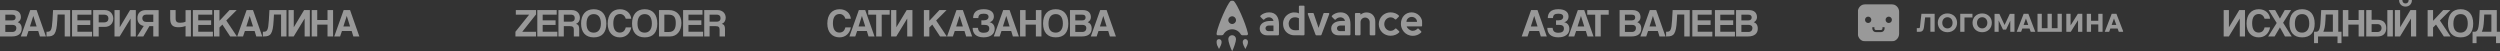 <?xml version="1.0" encoding="UTF-8"?> <svg xmlns="http://www.w3.org/2000/svg" xmlns:xlink="http://www.w3.org/1999/xlink" id="_Слой_1" data-name="Слой 1" viewBox="0 0 2014.79 41.38"><rect x="0" y="0" width="2014.79" height="41.38" fill="#333333" stroke="none"/><defs><clipPath id="clippath"><rect x="980.26" y=".38" width="166" height="41" fill="none" stroke-width="0"></rect></clipPath><clipPath id="clippath-1"><rect x="1497.26" y="3.38" width="214" height="30" fill="none" stroke-width="0"></rect></clipPath></defs><g opacity=".5"><path d="m4.29,25.76h5.63c2.05,0,3.26-1.31,3.26-3.04,0-1.86-1.22-2.69-3.2-2.69h-5.7v5.73Zm5.34-13.95h-5.34v4.61h5.6c1.76,0,2.69-.8,2.69-2.3,0-1.63-.86-2.3-2.94-2.3Zm-.06,17.57H0V8.13h10.46c4.16,0,6.4,2.24,6.4,5.79,0,1.82-1.12,3.36-2.59,3.97,1.79.67,3.23,2.11,3.23,5.15,0,3.87-2.59,6.34-7.94,6.34Z" fill="#fff" stroke-width="0"></path><path d="m29.53,21.34l-2.66-8.45h-.03l-2.72,8.45h5.41Zm7.46,8.03h-4.83l-1.34-4.38h-7.84l-1.5,4.38h-4.7l7.58-21.25h5.15l7.49,21.25Z" fill="#fff" stroke-width="0"></path><path d="m56.53,29.38h-4.38V11.74h-5.73l-.26,4.67c-.61,11.2-2.5,12.96-7.87,12.96h-.8v-3.78h.51c2.91,0,3.81-1.06,4.29-9.18l.48-8.29h13.76v21.25Z" fill="#fff" stroke-width="0"></path><path d="m74.19,29.38h-16.13V8.13h15.62v3.71h-11.3v4.54h10.4v3.74h-10.4v5.47h11.81v3.78Z" fill="#fff" stroke-width="0"></path><path d="m79.54,18.05h4.22c2.56,0,3.62-1.31,3.62-3.17,0-1.76-1.06-3.07-3.62-3.07h-4.22v6.24Zm0,11.33h-4.45V8.13h9.38c4.16,0,6.82,3.04,6.82,6.88s-2.66,6.66-6.82,6.66h-4.93v7.71Z" fill="#fff" stroke-width="0"></path><path d="m96.44,29.38h-4.16V8.13h4.22v13.86l8.32-13.86h4.64v21.25h-4.19v-14.46l-8.83,14.46Z" fill="#fff" stroke-width="0"></path><path d="m123.54,21.06h-3.14l-4.9,8.32h-5.06l5.41-8.48c-3.23-.54-5.12-2.75-5.12-6.3,0-4.16,2.62-6.46,6.88-6.46h10.24v21.25h-4.32v-8.32Zm-5.5-3.36h5.5v-5.95h-5.5c-2.08,0-3.33,1.12-3.33,2.94s1.25,3.01,3.33,3.01Z" fill="#fff" stroke-width="0"></path><path d="m153.86,29.38h-4.32v-8.45c-1.5.64-3.55,1.02-5.73,1.02-4.03,0-6.65-1.34-6.65-6.88v-6.94h4.38v6.85c0,2.69,1.38,3.36,3.71,3.36,1.54,0,3.14-.29,4.29-.86v-9.34h4.32v21.25Z" fill="#fff" stroke-width="0"></path><path d="m171.57,29.38h-16.13V8.13h15.61v3.71h-11.29v4.54h10.4v3.74h-10.4v5.47h11.81v3.78Z" fill="#fff" stroke-width="0"></path><path d="m190.93,29.38h-5.41l-6.3-9.57-2.37,2.34v7.23h-4.38V8.13h4.38v8.64l8.13-8.64h5.76l-8.38,8.38,8.58,12.86Z" fill="#fff" stroke-width="0"></path><path d="m203.91,21.34l-2.66-8.45h-.03l-2.72,8.45h5.41Zm7.46,8.03h-4.83l-1.34-4.38h-7.84l-1.5,4.38h-4.7l7.58-21.25h5.15l7.49,21.25Z" fill="#fff" stroke-width="0"></path><path d="m230.9,29.38h-4.38V11.74h-5.73l-.26,4.67c-.61,11.2-2.5,12.96-7.87,12.96h-.8v-3.78h.51c2.91,0,3.81-1.06,4.29-9.18l.48-8.29h13.76v21.25Z" fill="#fff" stroke-width="0"></path><path d="m236.69,29.38h-4.16V8.13h4.22v13.86l8.32-13.86h4.64v21.25h-4.19v-14.46l-8.83,14.46Z" fill="#fff" stroke-width="0"></path><path d="m268.43,29.38h-4.48v-9.54h-8.29v9.54h-4.45V8.13h4.45v8h8.29v-8h4.48v21.25Z" fill="#fff" stroke-width="0"></path><path d="m282.13,21.34l-2.66-8.45h-.03l-2.72,8.45h5.41Zm7.46,8.03h-4.83l-1.34-4.38h-7.84l-1.5,4.38h-4.7l7.58-21.25h5.15l7.49,21.25Z" fill="#fff" stroke-width="0"></path></g><g opacity=".5"><path d="m1796.26,29.38h-4.16V8.13h4.22v13.86l8.32-13.86h4.64v21.25h-4.19v-14.46l-8.83,14.46Z" fill="#fff" stroke-width="0"></path><path d="m1825.05,22.08h4.45c-.89,4.83-4.22,8.03-9.15,8.03-5.57,0-9.82-3.81-9.82-11.1s3.8-11.58,9.88-11.58c5.32,0,8.68,3.39,9.09,7.68h-4.45c-.6-2.4-2.49-3.84-4.6-3.84-3.68,0-5.41,2.85-5.41,7.49s1.73,7.49,5.18,7.49c2.63,0,4.23-1.5,4.83-4.16Z" fill="#fff" stroke-width="0"></path><path d="m1846.9,29.38h-5.41l-4.06-7.3-4.29,7.3h-5.19l6.88-10.85-6.49-10.4h5.25l3.84,6.88,3.87-6.88h5.15l-6.46,10.21,6.91,11.04Z" fill="#fff" stroke-width="0"></path><path d="m1855.3,26.3c3.2,0,5.76-2.24,5.76-7.26s-2.05-7.68-5.76-7.68-5.83,2.66-5.83,7.68,2.15,7.26,5.83,7.26Zm0,3.81c-6.53,0-10.21-4-10.21-11.17s3.68-11.52,10.21-11.52,10.14,4.32,10.14,11.62-3.62,11.07-10.14,11.07Z" fill="#fff" stroke-width="0"></path><path d="m1868.13,34.78h-3.2v-9.18h1.37c2.44,0,3.52-1.28,3.94-9.18l.45-8.29h13.76v17.47h2.59v9.18h-3.2v-5.41h-15.71v5.41Zm11.97-23.04h-5.76l-.23,4.67c-.22,4.48-.83,7.46-1.73,9.18h7.72v-13.86Z" fill="#fff" stroke-width="0"></path><path d="m1905.34,29.38h-4.48v-9.54h-8.29v9.54h-4.44V8.13h4.44v8h8.29v-8h4.48v21.25Z" fill="#fff" stroke-width="0"></path><path d="m1928.44,29.38h-4.45V8.13h4.45v21.25Zm-12.48-9.95h-4.64v6.37h4.64c2.05,0,3.36-1.31,3.36-3.2s-1.25-3.17-3.36-3.17Zm-4.64-3.46h4.93c4.26,0,6.88,2.4,6.88,6.69s-2.62,6.72-6.88,6.72h-9.25V8.13h4.32v7.84Z" fill="#fff" stroke-width="0"></path><path d="m1941.2,0h2.62c0,3.55-2.52,5.31-5.18,5.31s-5.18-1.76-5.18-5.31h2.62c.06,1.76.99,2.78,2.56,2.78s2.5-1.02,2.56-2.78Zm-6.98,29.38h-4.16V8.13h4.23v13.86l8.32-13.86h4.64v21.25h-4.19v-14.46l-8.84,14.46Z" fill="#fff" stroke-width="0"></path><path d="m1974.93,29.38h-5.41l-6.3-9.57-2.37,2.34v7.23h-4.38V8.13h4.38v8.64l8.13-8.64h5.76l-8.38,8.38,8.57,12.86Z" fill="#fff" stroke-width="0"></path><path d="m1983.05,26.3c3.2,0,5.76-2.24,5.76-7.26s-2.05-7.68-5.76-7.68-5.83,2.66-5.83,7.68,2.15,7.26,5.83,7.26Zm0,3.81c-6.53,0-10.21-4-10.21-11.17s3.68-11.52,10.21-11.52,10.14,4.32,10.14,11.62-3.62,11.07-10.14,11.07Z" fill="#fff" stroke-width="0"></path><path d="m1995.88,34.78h-3.2v-9.18h1.37c2.44,0,3.52-1.28,3.94-9.18l.45-8.29h13.76v17.47h2.59v9.18h-3.2v-5.41h-15.71v5.41Zm11.97-23.04h-5.76l-.23,4.67c-.22,4.48-.83,7.46-1.73,9.18h7.72v-13.86Z" fill="#fff" stroke-width="0"></path></g><g opacity=".5"><path d="m681.27,22.08h4.45c-.9,4.83-4.22,8.03-9.15,8.03-5.57,0-9.82-3.81-9.82-11.1s3.81-11.58,9.89-11.58c5.31,0,8.67,3.39,9.09,7.68h-4.45c-.61-2.4-2.5-3.84-4.61-3.84-3.68,0-5.41,2.85-5.41,7.49s1.73,7.49,5.18,7.49c2.62,0,4.22-1.5,4.83-4.16Z" fill="#fff" stroke-width="0"></path><path d="m697.32,21.34l-2.66-8.45h-.03l-2.72,8.45h5.41Zm7.46,8.03h-4.83l-1.34-4.38h-7.84l-1.5,4.38h-4.7l7.58-21.25h5.15l7.49,21.25Z" fill="#fff" stroke-width="0"></path><path d="m710.58,29.38h-4.45V11.84h-6.4v-3.71h17.28v3.71h-6.43v17.54Z" fill="#fff" stroke-width="0"></path><path d="m722.32,29.38h-4.16V8.13h4.22v13.86l8.32-13.86h4.64v21.25h-4.19v-14.46l-8.83,14.46Z" fill="#fff" stroke-width="0"></path><path d="m763.03,29.38h-5.41l-6.3-9.57-2.37,2.34v7.23h-4.38V8.13h4.38v8.64l8.13-8.64h5.76l-8.38,8.38,8.58,12.86Z" fill="#fff" stroke-width="0"></path><path d="m776,21.34l-2.66-8.45h-.03l-2.72,8.45h5.41Zm7.46,8.03h-4.83l-1.34-4.38h-7.84l-1.5,4.38h-4.7l7.58-21.25h5.15l7.49,21.25Z" fill="#fff" stroke-width="0"></path><path d="m793.04,20.06h-2.14v-3.68h1.98c2.43,0,3.81-1.15,3.81-2.85,0-1.6-1.22-2.5-3.94-2.5-2.98,0-4.29,1.06-4.29,3.55h-4.19c0-4.13,2.3-7.17,8.51-7.17,5.57,0,8.19,2.43,8.19,5.82,0,2.37-1.25,4.1-3.52,4.7,2.43.45,4.19,2.3,4.19,5.34,0,4.19-3.33,6.82-8.93,6.82-6.27,0-8.83-3.3-8.83-7.62h4.29c.16,2.56,1.44,3.94,4.67,3.94,2.78,0,4.42-1.06,4.42-3.39s-1.54-2.98-4.22-2.98Z" fill="#fff" stroke-width="0"></path><path d="m813.66,21.34l-2.66-8.45h-.03l-2.72,8.45h5.41Zm7.46,8.03h-4.83l-1.34-4.38h-7.84l-1.5,4.38h-4.7l7.58-21.25h5.15l7.49,21.25Z" fill="#fff" stroke-width="0"></path><path d="m839.31,29.38h-4.48v-9.54h-8.29v9.54h-4.45V8.13h4.45v8h8.29v-8h4.48v21.25Z" fill="#fff" stroke-width="0"></path><path d="m850.83,26.3c3.2,0,5.76-2.24,5.76-7.26s-2.05-7.68-5.76-7.68-5.82,2.66-5.82,7.68,2.14,7.26,5.82,7.26Zm0,3.81c-6.53,0-10.21-4-10.21-11.17s3.68-11.52,10.21-11.52,10.14,4.32,10.14,11.62-3.62,11.07-10.14,11.07Z" fill="#fff" stroke-width="0"></path><path d="m866.6,25.76h5.63c2.05,0,3.26-1.31,3.26-3.04,0-1.86-1.22-2.69-3.2-2.69h-5.7v5.73Zm5.34-13.95h-5.34v4.61h5.6c1.76,0,2.69-.8,2.69-2.3,0-1.63-.86-2.3-2.94-2.3Zm-.06,17.57h-9.57V8.13h10.46c4.16,0,6.4,2.24,6.4,5.79,0,1.82-1.12,3.36-2.59,3.97,1.79.67,3.23,2.11,3.23,5.15,0,3.87-2.59,6.34-7.94,6.34Z" fill="#fff" stroke-width="0"></path><path d="m891.85,21.34l-2.66-8.45h-.03l-2.72,8.45h5.41Zm7.46,8.03h-4.83l-1.34-4.38h-7.84l-1.5,4.38h-4.7l7.58-21.25h5.15l7.49,21.25Z" fill="#fff" stroke-width="0"></path></g><g opacity=".5"><path d="m1239.13,21.34l-2.66-8.45h-.03l-2.72,8.45h5.41Zm7.45,8.03h-4.83l-1.34-4.38h-7.84l-1.51,4.38h-4.7l7.58-21.25h5.16l7.48,21.25Z" fill="#fff" stroke-width="0"></path><path d="m1256.17,20.06h-2.14v-3.68h1.98c2.43,0,3.81-1.15,3.81-2.85,0-1.6-1.22-2.5-3.94-2.5-2.97,0-4.29,1.06-4.29,3.55h-4.19c0-4.13,2.31-7.17,8.51-7.17,5.57,0,8.2,2.43,8.2,5.82,0,2.37-1.25,4.1-3.52,4.7,2.43.45,4.19,2.3,4.19,5.34,0,4.19-3.33,6.82-8.93,6.82-6.27,0-8.83-3.3-8.83-7.62h4.29c.16,2.56,1.44,3.94,4.67,3.94,2.78,0,4.41-1.06,4.41-3.39s-1.53-2.98-4.22-2.98Z" fill="#fff" stroke-width="0"></path><path d="m1276.78,21.34l-2.65-8.45h-.03l-2.72,8.45h5.4Zm7.46,8.03h-4.83l-1.35-4.38h-7.84l-1.5,4.38h-4.7l7.58-21.25h5.15l7.49,21.25Z" fill="#fff" stroke-width=""></path><path d="m1290.05,29.38h-4.45V11.84h-6.4v-3.71h17.28v3.71h-6.43v17.54Z" fill="#fff" stroke-width="0"></path><path d="m1309.54,25.76h5.63c2.05,0,3.26-1.31,3.26-3.04,0-1.86-1.21-2.69-3.2-2.69h-5.69v5.73Zm5.34-13.95h-5.34v4.61h5.6c1.76,0,2.69-.8,2.69-2.3,0-1.63-.87-2.3-2.95-2.3Zm-.06,17.57h-9.57V8.13h10.46c4.16,0,6.4,2.24,6.4,5.79,0,1.82-1.12,3.36-2.59,3.97,1.79.67,3.23,2.11,3.23,5.15,0,3.87-2.59,6.34-7.93,6.34Z" fill="#fff" stroke-width="0"></path><path d="m1334.78,21.34l-2.65-8.45h-.03l-2.72,8.45h5.4Zm7.46,8.03h-4.83l-1.35-4.38h-7.84l-1.5,4.38h-4.7l7.58-21.25h5.15l7.49,21.25Z" fill="#fff" stroke-width="0"></path><path d="m1361.78,29.38h-4.39V11.74h-5.72l-.26,4.67c-.61,11.2-2.5,12.96-7.87,12.96h-.8v-3.78h.51c2.91,0,3.81-1.06,4.29-9.18l.48-8.29h13.76v21.25Z" fill="#fff" stroke-width="0"></path><path d="m1398.22,29.38h-16.13V8.13h15.62v3.71h-11.3v4.54h10.4v3.74h-10.4v5.47h11.81v3.78Z" fill="#fff" stroke-width="0"></path><path d="m1380,29.38h-16.13V8.13h15.62v3.71h-11.3v4.54h10.4v3.74h-10.4v5.47h11.81v3.78Z" fill="#fff" stroke-width="0"></path><path d="m1403.41,25.76h5.63c2.05,0,3.27-1.31,3.27-3.04,0-1.86-1.22-2.69-3.2-2.69h-5.7v5.73Zm5.35-13.95h-5.35v4.61h5.6c1.76,0,2.69-.8,2.69-2.3,0-1.63-.86-2.3-2.94-2.3Zm-.07,17.57h-9.57V8.13h10.47c4.16,0,6.4,2.24,6.4,5.79,0,1.82-1.12,3.36-2.59,3.97,1.79.67,3.23,2.11,3.23,5.15,0,3.87-2.59,6.34-7.94,6.34Z" fill="#fff" stroke-width="0"></path></g><path d="m432,29.38h-16.61v-3.78l11.04-13.76h-10.72v-3.71h16.29v3.49l-11.1,13.98h11.1v3.78Zm17.16,0h-16.13V8.13h15.62v3.71h-11.3v4.54h10.4v3.74h-10.4v5.47h11.81v3.78Zm10.95-17.57h-5.73v5.66h5.57c2.37,0,3.26-1.18,3.26-2.82s-.9-2.85-3.1-2.85Zm6.69,17.57h-4.35v-5.47c0-2.05-.77-2.85-3.33-2.85h-4.74v8.32h-4.32V8.13h10.78c3.94,0,6.53,2.62,6.53,6.14,0,2.27-1.12,4.19-3.17,4.93,1.89.61,2.59,1.66,2.59,4.16v6.02Zm11.72-3.07c3.2,0,5.76-2.24,5.76-7.26s-2.05-7.68-5.76-7.68-5.82,2.66-5.82,7.68,2.14,7.26,5.82,7.26Zm0,3.81c-6.53,0-10.21-4-10.21-11.17s3.68-11.52,10.21-11.52,10.14,4.32,10.14,11.62-3.62,11.07-10.14,11.07Zm25.76-8.03h4.45c-.9,4.83-4.22,8.03-9.15,8.03-5.57,0-9.82-3.81-9.82-11.1s3.81-11.58,9.89-11.58c5.31,0,8.67,3.39,9.09,7.68h-4.45c-.61-2.4-2.5-3.84-4.61-3.84-3.68,0-5.41,2.85-5.41,7.49s1.73,7.49,5.18,7.49c2.62,0,4.22-1.5,4.83-4.16Zm15.31,4.22c3.2,0,5.76-2.24,5.76-7.26s-2.05-7.68-5.76-7.68-5.82,2.66-5.82,7.68,2.14,7.26,5.82,7.26Zm0,3.81c-6.53,0-10.21-4-10.21-11.17s3.68-11.52,10.21-11.52,10.14,4.32,10.14,11.62-3.62,11.07-10.14,11.07Zm15.81-4.35h3.68c3.87,0,5.54-2.43,5.54-7.23s-1.66-6.72-5.92-6.72h-3.3v13.95Zm4.58,3.62h-8.9V8.13h8.22c5.76,0,9.86,3.94,9.86,10.4s-3.68,10.85-9.18,10.85Zm26.67,0h-16.13V8.13h15.62v3.71h-11.3v4.54h10.4v3.74h-10.4v5.47h11.81v3.78Zm10.95-17.57h-5.73v5.66h5.57c2.37,0,3.26-1.18,3.26-2.82s-.9-2.85-3.1-2.85Zm6.69,17.57h-4.35v-5.47c0-2.05-.77-2.85-3.33-2.85h-4.74v8.32h-4.32V8.13h10.78c3.94,0,6.53,2.62,6.53,6.14,0,2.27-1.12,4.19-3.17,4.93,1.89.61,2.59,1.66,2.59,4.16v6.02Z" fill="#fff" opacity=".5" stroke-width="0"></path><path d="m386.76.38h1c9.11,0,16.5,7.39,16.5,16.5h0c0,9.11-7.39,16.5-16.5,16.5h-1c-9.11,0-16.5-7.39-16.5-16.5h0c0-9.11,7.39-16.5,16.5-16.5Z" fill="none" opacity=".5" stroke-width="0"></path><g clip-path="url(#clippath)"><g opacity=".5"><path d="m1005.75,27.01c-2.11-9.11-8.74-23.41-11.22-26-.37-.37-.93-.63-1.48-.63-.59,0-1.11.26-1.52.63-2.48,2.59-9.11,16.89-11.22,26-.18.85.48,1.41,1.11,1.41h3.33c.59,0,1.07-.33,1.33-.78,1.19-2.22,3.82-4.04,6.93-4.04s5.74,1.85,6.93,4.04c.26.48.78.78,1.34.78h3.33c.67,0,1.34-.56,1.15-1.41Zm-12.74-7.67c-1.7,0-3.11-1.41-3.11-3.11s1.41-3.11,3.11-3.11,3.11,1.41,3.11,3.11c.04,1.7-1.37,3.11-3.11,3.11Z" fill="#fff" stroke-width="0"></path><path d="m993.01,28.41c-1.85,0-3.11,1.48-3.11,3.11,0,1.96,1.7,7,3.11,9.81,1.41-2.85,3.11-7.85,3.11-9.81,0-1.59-1.26-3.11-3.11-3.11Zm-10.59,3.11c-1.19,0-2.11,1.04-2.11,2.3,0,1.67,1.04,3.7,2.11,5.67,1.07-1.93,2.11-3.96,2.11-5.67,0-1.26-.93-2.3-2.11-2.3Zm21.23,0c-1.19,0-2.11,1.04-2.11,2.3,0,1.67,1.04,3.7,2.11,5.67,1.07-1.93,2.11-3.96,2.11-5.67,0-1.26-.92-2.3-2.11-2.3Z" fill="#fff" stroke-width="0"></path><path d="m1050.69,4.56h-3.23c-.37,0-.66.3-.66.67l.03,5.59c-1.18-.81-3.37-.81-4.14-.81-3.19,0-8.64,2.78-8.64,9,0,7.07,5.6,9.41,8.64,9.41.62,0,6.07.04,7.96.04.37,0,.67-.3.67-.67V5.19c.03-.33-.26-.63-.63-.63Zm-3.86,19.67s-.92.19-2.81.19c-4.67,0-5.48-3.63-5.48-5.41,0-.89.66-5.07,5.07-5.07,1.52,0,2.59.44,3.22.78v9.52Zm-24.11-14.26c-1.41,0-2.74.26-4.04.81-1.07.44-2.04,1.07-2.85,1.89-.26.26-.26.67,0,.93l2.11,2.11c.26.26.7.26.96-.04.37-.41.82-.78,1.3-1.07.74-.41,1.52-.63,2.41-.63,2.44,0,3.7,1.89,3.7,2.93h-2.59c-1.19,0-2.3.11-3.3.37-1.04.26-1.93.63-2.7,1.15-.78.52-1.37,1.15-1.82,1.89-.44.74-.67,1.63-.67,2.67,0,.81.15,1.56.41,2.22.3.67.67,1.22,1.19,1.74.52.48,1.11.85,1.81,1.11.71.26,1.48.41,2.37.41h9.04c.37,0,.67-.3.67-.67l.04-8.15c0-5.74-2.37-9.67-8.04-9.67Zm3.59,15.11l-3.93.04h-.03.03c-3.29,0-3.44-4.56.19-4.56h3.74v4.52Zm54.01-15.11c-1.4,0-2.74.26-4.03.81-1.08.44-2.04,1.07-2.86,1.89-.26.26-.26.67,0,.93l2.11,2.11c.26.26.71.26.97-.04.37-.41.81-.78,1.29-1.07.75-.41,1.52-.63,2.41-.63,2.45,0,3.71,1.89,3.71,2.93h-2.6c-1.18,0-2.29.11-3.29.37-1.04.26-1.93.63-2.71,1.15-.78.52-1.37,1.15-1.81,1.89-.45.74-.67,1.63-.67,2.67,0,.81.15,1.56.41,2.22.29.67.66,1.22,1.18,1.74.52.48,1.11.85,1.82,1.11.7.26,1.48.41,2.37.41h9.04c.37,0,.67-.3.67-.67l.03-8.15c0-5.74-2.37-9.67-8.04-9.67Zm3.6,15.11l-3.93.04h-.04.04c-3.3,0-3.45-4.56.19-4.56h3.74v4.52Zm41.41-1.96c-.26-.26-.7-.26-.96.04-.37.41-.81.78-1.3,1.07-.74.41-1.52.63-2.4.63-.67,0-1.34-.15-1.97-.44-.63-.3-1.15-.67-1.63-1.15-.44-.48-.81-1.07-1.07-1.74-.26-.67-.41-1.37-.41-2.11s.15-1.44.41-2.11c.26-.67.63-1.22,1.11-1.74.48-.48,1-.89,1.63-1.15.59-.3,1.26-.44,1.93-.44.92,0,1.74.19,2.37.59.44.26.85.59,1.22.96.26.26.7.26.96,0l2.08-2.11c.26-.26.26-.67,0-.93-.82-.78-1.74-1.37-2.74-1.78-1.23-.48-2.52-.74-3.89-.74s-2.56.26-3.75.74c-1.14.48-2.14,1.15-3,2-.85.85-1.52,1.85-2,3-.48,1.15-.74,2.37-.74,3.7s.26,2.59.74,3.74c.48,1.15,1.19,2.15,2.04,3,.85.85,1.85,1.48,3.04,1.96,1.15.48,2.41.7,3.7.7,1.41,0,2.74-.26,4.04-.81,1.07-.44,2.04-1.07,2.85-1.89.26-.26.26-.67,0-.93l-2.26-2.07Zm12.3-13.15c-4.78,0-8.63,3.67-8.63,9.37,0,4.26,3.37,9.52,9.63,9.52,3.6,0,5.89-1.89,6.71-2.7.26-.26.26-.67,0-.93l-2.11-2.11c-.26-.26-.71-.26-.97.04-.37.41-1.59,1.7-3.81,1.7-2.08,0-4.49-2.15-4.78-3.59h11.89c.33,0,.63-.26.67-.59.07-.56.07-1.37.07-2.04-.04-4.78-3.89-8.67-8.67-8.67Zm-4.15,7.67c0-2.22,1.89-4,4.26-4s4.26,1.78,4.26,4h-8.52Zm-27.34-5.85c-.66-.59-1.4-1.04-2.22-1.33-.85-.3-1.7-.44-2.63-.44-.41,0-.85.04-1.3.11-.44.07-.88.19-1.29.37-.41.15-.85.33-1.22.59-.41.22-.75.48-1.01.74v-.74c0-.37-.33-.63-.66-.63h-3.15c-.37,0-.67.3-.67.67v16.67c0,.37.3.67.67.67h3.15c.37,0,.66-.3.66-.67v-9.96c0-2.04,1.67-3.7,3.71-3.7s3.7,1.67,3.7,3.7v9.96c0,.37.3.67.67.67h3.15c.37,0,.67-.3.67-.67v-10.3c0-1.3-.19-2.44-.6-3.37-.44-.96-.96-1.74-1.63-2.33Zm-35.49-1.33h-3.44c-.3,0-.52.19-.63.44l-3.93,11.59-3.92-11.59c-.08-.26-.34-.44-.63-.44h-3.49c-.44,0-.77.44-.63.89l6.26,16.67c.12.26.34.44.63.44h3.49c.26,0,.52-.19.63-.44l6.26-16.67c.18-.44-.11-.89-.6-.89Z" fill="#fff" stroke-width="0"></path></g></g><g clip-path="url(#clippath-1)"><g opacity=".5"><path d="m1503.34,33.38h21.11c3.34,0,6.04-2.73,6.08-6.12V9.53c0-3.38-2.74-6.15-6.08-6.15h-21.11c-3.38,0-6.08,2.77-6.08,6.15v17.7c0,3.42,2.7,6.15,6.08,6.15Zm-.29-17.41c0-1.43,1.12-2.57,2.54-2.57s2.54,1.17,2.54,2.57-1.13,2.57-2.54,2.57-2.54-1.14-2.54-2.57Zm19.12-2.57c-1.41,0-2.54,1.14-2.54,2.57s1.13,2.57,2.54,2.57,2.54-1.14,2.54-2.57-1.13-2.57-2.54-2.57Zm-6.23,10.77c.64,0,1.18-.55,1.18-1.2v-1.04h1.71v1.04c0,1.63-1.29,2.93-2.89,2.93h-4.12c-1.61,0-2.89-1.3-2.89-2.93v-1.04h1.7v1.04c0,.65.55,1.2,1.19,1.2h4.12Z" fill="#fff" fill-rule="evenodd" stroke-width="0"></path><path d="m1544.79,25.63v-2.93h1.45c.39,0,.64-.06.8-.2.13-.13.23-.42.29-.85l1.19-10.54h10.64v14.48h-3.44v-14.02l1.64,2.47h-8.13l2.57-2.47-1.22,10.09c-.13.94-.32,1.72-.61,2.31-.29.59-.68,1.01-1.16,1.27-.51.26-1.16.39-1.96.39h-2.06Z" fill="#fff" stroke-width="0"></path><path d="m1569.48,25.96c-1.13,0-2.19-.2-3.12-.55-.93-.39-1.77-.91-2.48-1.59-.7-.68-1.25-1.46-1.6-2.41-.39-.91-.58-1.92-.58-3.03s.19-2.11.58-3.03c.38-.91.93-1.72,1.6-2.38.71-.68,1.51-1.2,2.48-1.59.93-.39,1.99-.55,3.12-.55s2.18.2,3.11.55c.94.39,1.77.91,2.48,1.59.7.68,1.25,1.46,1.6,2.38.39.91.58,1.92.58,3.03s-.19,2.11-.58,3.03c-.38.91-.93,1.72-1.6,2.41-.71.68-1.51,1.2-2.48,1.59-.96.36-1.99.55-3.11.55Zm0-3.06c.83,0,1.54-.2,2.18-.59.61-.39,1.09-.91,1.45-1.59.35-.68.51-1.46.51-2.34s-.19-1.66-.51-2.34c-.36-.68-.84-1.2-1.45-1.59-.61-.39-1.35-.59-2.18-.59s-1.55.2-2.16.59c-.64.39-1.12.91-1.48,1.59-.35.68-.54,1.46-.54,2.34s.16,1.66.54,2.34c.36.68.84,1.2,1.48,1.59.61.39,1.32.59,2.16.59Z" fill="#fff" stroke-width="0"></path><path d="m1579.79,25.63v-14.48h9.84v2.93h-8.26l1.83-2.08v13.63h-3.41Z" fill="#fff" stroke-width="0"></path><path d="m1597.47,25.96c-1.13,0-2.19-.2-3.12-.55-.93-.39-1.77-.91-2.47-1.59-.71-.68-1.26-1.46-1.61-2.41-.39-.91-.58-1.92-.58-3.03s.19-2.11.58-3.03c.38-.91.93-1.72,1.61-2.38.7-.68,1.51-1.2,2.47-1.59.93-.39,1.99-.55,3.12-.55s2.18.2,3.11.55c.94.39,1.77.91,2.48,1.59.71.68,1.25,1.46,1.61,2.38.38.91.57,1.92.57,3.03s-.19,2.11-.57,3.03c-.39.91-.94,1.72-1.61,2.41-.71.68-1.51,1.2-2.48,1.59-.93.36-1.99.55-3.11.55Zm0-3.06c.83,0,1.54-.2,2.18-.59.61-.39,1.09-.91,1.45-1.59.35-.68.54-1.46.54-2.34s-.19-1.66-.54-2.34c-.36-.68-.84-1.2-1.45-1.59-.61-.39-1.35-.59-2.18-.59s-1.55.2-2.16.59c-.64.39-1.12.91-1.47,1.59-.36.68-.55,1.46-.55,2.34s.16,1.66.55,2.34c.35.68.83,1.2,1.47,1.59.61.39,1.35.59,2.16.59Z" fill="#fff" stroke-width="0"></path><path d="m1616.75,23.84h-2.51l-5.49-11.55,1.99-.07v13.41h-3.31v-14.48h3.86l4.85,10.31h-1.25l4.85-10.31h3.76v14.48h-3.38v-13.41l2.06.07-5.43,11.55Z" fill="#fff" stroke-width="0"></path><path d="m1640.27,25.63h-3.69l-4.28-11.94h.87l-4.31,11.94h-3.56l5.59-14.48h3.82l5.56,14.48Zm-3.02-2.64h-8.93v-2.9h8.93v2.9Z" fill="#fff" stroke-width="0"></path><path d="m1642.07,25.63v-14.48h3.44v13.83l-2.06-2.25h7.94l-1.25,2.25v-13.83h3.44v13.83l-1.26-2.25h7.94l-2.05,2.25v-13.83h3.43v14.48h-19.57Z" fill="#fff" stroke-width="0"></path><path d="m1665.28,25.63v-14.48h3.43v13.05h-2.34l8.19-13.05h3.6v14.48h-3.44v-13.24h2.41l-8.25,13.24h-3.6Z" fill="#fff" stroke-width="0"></path><path d="m1685.2,25.63h-3.44v-14.48h3.44v14.48Zm-.19-5.95v-2.93h6.23v2.93h-6.23Zm6.04,5.95v-14.48h3.44v14.48h-3.44Z" fill="#fff" stroke-width="0"></path><path d="m1711.26,25.63h-3.69l-4.31-11.94h.87l-4.31,11.94h-3.56l5.59-14.48h3.82l5.59,14.48Zm-3.05-2.64h-8.93v-2.9h8.93v2.9Z" fill="#fff" stroke-width="0"></path></g></g></svg> 